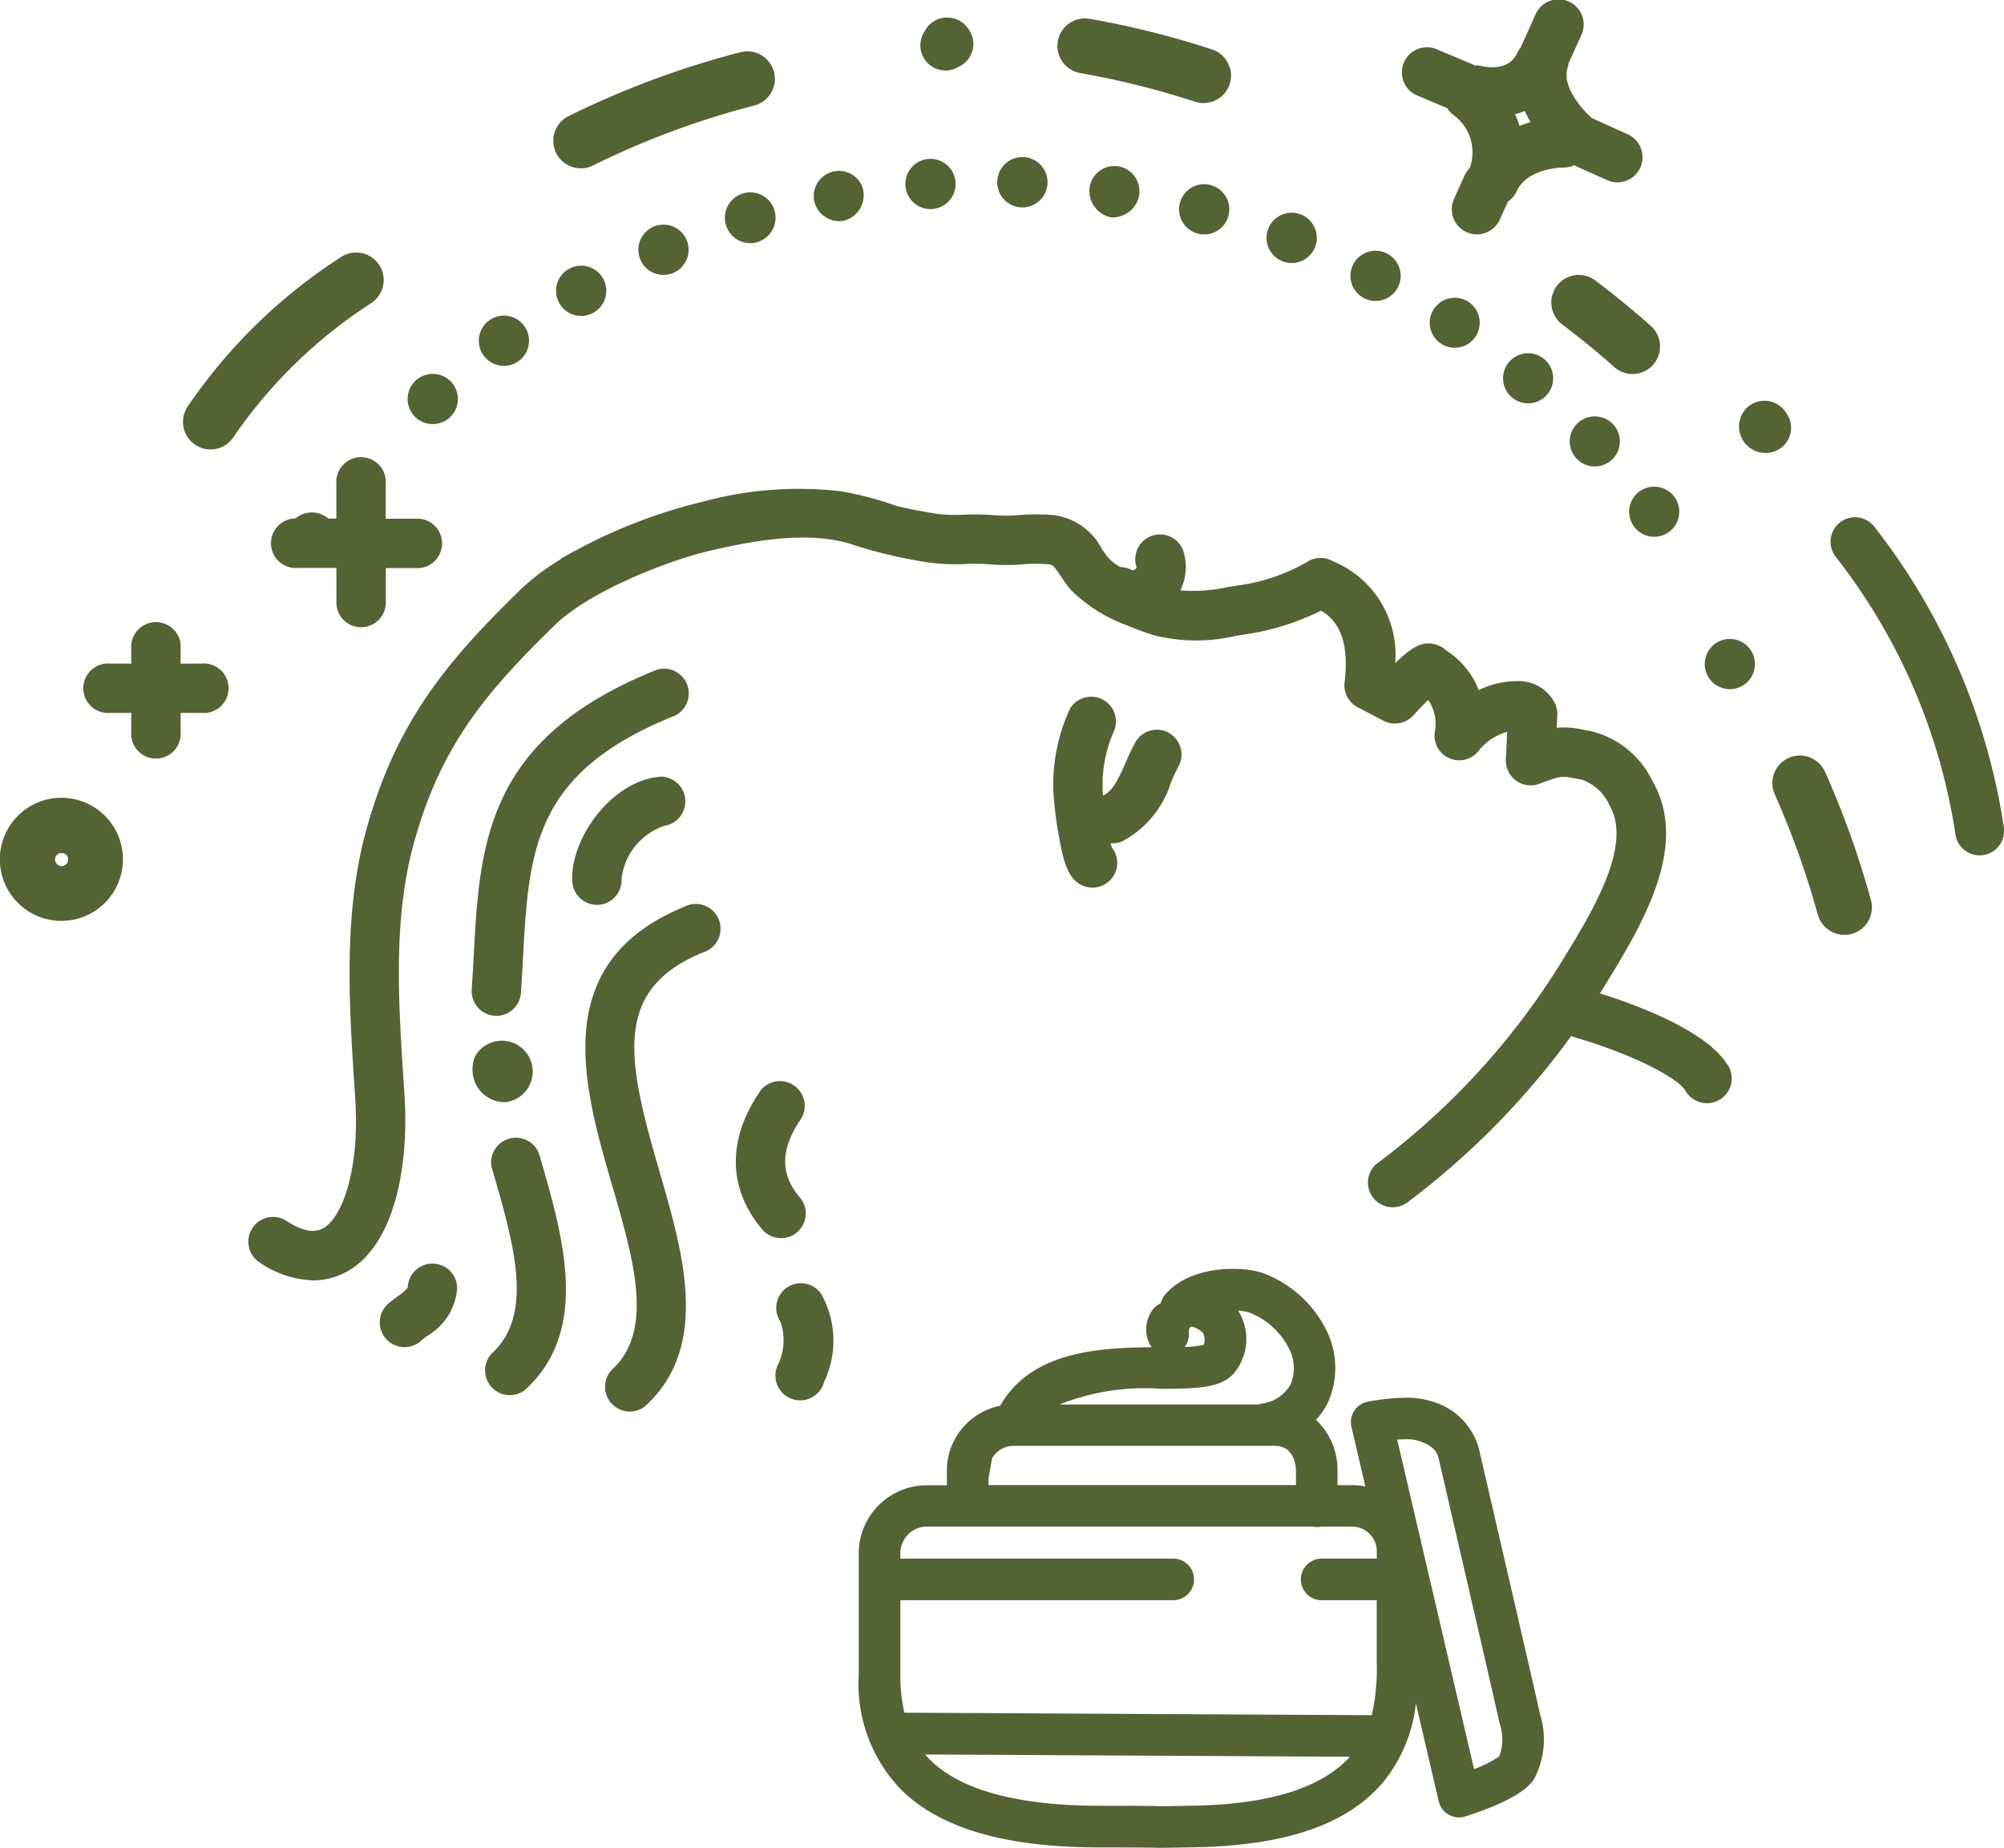 <svg id="Groupe_23372" data-name="Groupe 23372" xmlns="http://www.w3.org/2000/svg" xmlns:xlink="http://www.w3.org/1999/xlink" width="89.031" height="82.078" viewBox="0 0 89.031 82.078">
  <defs>
    <clipPath id="clip-path">
      <rect id="Rectangle_1314" data-name="Rectangle 1314" width="89.031" height="82.078" fill="#536334"/>
    </clipPath>
  </defs>
  <g id="Groupe_23371" data-name="Groupe 23371" clip-path="url(#clip-path)">
    <path id="Tracé_55196" data-name="Tracé 55196" d="M60.628,102.827a1.1,1.1,0,0,0,1.1-1.1V100.2h1.493a1.1,1.1,0,0,0,0-2.192H61.723V96.467a1.1,1.1,0,1,0-2.192,0V98H57.819a1.1,1.1,0,1,0,0,2.192h1.713v1.536a1.1,1.1,0,0,0,1.1,1.1" transform="translate(-44.587 -74.966)" fill="#536334"/>
    <path id="Tracé_55197" data-name="Tracé 55197" d="M22.918,130.669h-.937v-.834a1.1,1.1,0,0,0-2.192,0v.834h-.937a1.1,1.1,0,1,0,0,2.192h.937v.834a1.1,1.1,0,1,0,2.192,0v-.834h.937a1.1,1.1,0,1,0,0-2.192" transform="translate(-13.957 -101.194)" fill="#536334"/>
    <path id="Tracé_55198" data-name="Tracé 55198" d="M155.51,230.915a1.1,1.1,0,0,0,.129-1.544c-.562-.665-1.167-1.752.062-3.517a1.1,1.1,0,0,0-1.8-1.253c-1.5,2.161-1.482,4.357.062,6.185a1.1,1.1,0,0,0,1.545.129" transform="translate(-120.1 -176.176)" fill="#536334"/>
    <path id="Tracé_55199" data-name="Tracé 55199" d="M125.947,187.936c-6.085,2.491-4.49,7.981-3.208,12.393.966,3.322,1.878,6.46-.024,8.184a1.1,1.1,0,0,0,1.472,1.624c2.916-2.645,1.716-6.775.657-10.42-1.443-4.965-2.122-8.093,1.933-9.752a1.1,1.1,0,1,0-.83-2.028" transform="translate(-95.54 -147.661)" fill="#536334"/>
    <path id="Tracé_55200" data-name="Tracé 55200" d="M102.846,236.478a1.1,1.1,0,0,0-2.1.611l.033.112c.965,3.321,1.877,6.459-.025,8.183a1.1,1.1,0,0,0,1.472,1.624c2.916-2.645,1.716-6.774.657-10.418Z" transform="translate(-78.91 -185.261)" fill="#536334"/>
    <path id="Tracé_55201" data-name="Tracé 55201" d="M111.341,123.785l.048-.074c1.78-2.88,4-6.464,2.253-9.416a4.094,4.094,0,0,0-2.736-2.164c-.113-.019-.214-.038-.306-.055a3.822,3.822,0,0,0-1.18-.086l.026-.557a1.091,1.091,0,0,0-.1-.517,1.793,1.793,0,0,0-1.574-1,3.917,3.917,0,0,0-1.816.4,3.679,3.679,0,0,0-1.459-1.771,1.125,1.125,0,0,0-.353-.219c-.59-.23-1.074-.013-1.9.792a4.49,4.49,0,0,0-2.725-4.51l-.1-.047a1.1,1.1,0,0,0-1.1.068,8.337,8.337,0,0,1-3.028,1.034c-.17.026-.335.053-.5.079a7.082,7.082,0,0,1-2.092.143,2.354,2.354,0,0,0,.106-1.823,1.1,1.1,0,0,0-2.079.693c.012.036.037.122.013.15a.3.3,0,0,1-.182.087,1.084,1.084,0,0,0-.526-.141,2.42,2.42,0,0,1-.529-.41,4.342,4.342,0,0,1-.3-.415,2.815,2.815,0,0,0-2.069-1.475,8.607,8.607,0,0,0-1.591-.01,6.86,6.86,0,0,1-1.062.011,10.593,10.593,0,0,0-1.372-.029,6.8,6.8,0,0,1-1.29-.046c-.589-.1-1.159-.206-1.719-.338a15.43,15.43,0,0,0-2.447-.651,16.288,16.288,0,0,0-6.186.463,23.257,23.257,0,0,0-5.208,1.94s-1.183.617-1.1.62a10.172,10.172,0,0,0-1.729,1.3c-3.494,3.379-5.63,6.095-6.909,10.764-1.014,3.7-.748,7.758-.514,11.339l.037.566c.2,3.113-.562,5.243-1.419,5.738-.41.237-.982.115-1.7-.364a1.1,1.1,0,0,0-1.215,1.825,4.45,4.45,0,0,0,2.464.855,3.068,3.068,0,0,0,1.549-.417c2.141-1.237,2.7-4.829,2.51-7.777l-.037-.568c-.234-3.575-.476-7.272.441-10.617,1.152-4.206,3.032-6.589,6.319-9.767,1.422-1.376,4.743-2.782,7-3.3,2.046-.465,4.392-.853,6.274-.206a20.73,20.73,0,0,0,3.21.752,8.513,8.513,0,0,0,1.724.079,8.779,8.779,0,0,1,1.092.017,8.479,8.479,0,0,0,1.419,0,6.559,6.559,0,0,1,1.19,0c.153.019.2.042.516.514a6.14,6.14,0,0,0,.459.626,6.937,6.937,0,0,0,2.456,1.559l.046.019c.355.142.757.3,1.178.427a7.64,7.64,0,0,0,3.627.035c.155-.025.314-.051.476-.076a11.2,11.2,0,0,0,3.329-1.047c.6.357,1.3,1.1,1.043,3.19a1.1,1.1,0,0,0,.579,1.1l1.151.6a1.1,1.1,0,0,0,1.316-.229c.221-.241.462-.489.67-.693a1.841,1.841,0,0,1,.289,1.432,1.1,1.1,0,0,0,2.005.757,2.505,2.505,0,0,1,1.214-.775l-.057,1.234a1.1,1.1,0,0,0,1.484,1.075c.946-.359,1-.349,1.552-.246.1.019.214.04.341.061a2.123,2.123,0,0,1,1.217,1.118c1.07,1.812-.76,4.772-2.235,7.159a32.435,32.435,0,0,1-7.974,8.693c-.1.076-.167.126-.191.147a1.1,1.1,0,0,0,1.41,1.678l.092-.069a34.985,34.985,0,0,0,7.21-7.34,1.071,1.071,0,0,0,.135.054c2.327.672,4.492,1.71,4.93,2.364a1.1,1.1,0,1,0,1.821-1.22c-1-1.492-4.093-2.613-5.612-3.09" transform="translate(-40.26 -79.662)" fill="#536334"/>
    <path id="Tracé_55202" data-name="Tracé 55202" d="M223.832,145.938a1.1,1.1,0,0,0-1.489.431c-.162.293-.3.6-.425.892-.343.781-.584,1.272-1.006,1.47-.011-.125-.018-.236-.02-.323a5.833,5.833,0,0,1,.516-2.569,1.1,1.1,0,0,0-1.961-.978,8.039,8.039,0,0,0-.746,3.6,16.391,16.391,0,0,0,.244,2.049c.236,1.334.467,2.011,1.146,2.249a1.1,1.1,0,0,0,1.212-1.727c-.017-.052-.035-.117-.053-.189.027,0,.054.006.082.006a1.093,1.093,0,0,0,.439-.092,4.446,4.446,0,0,0,2.155-2.608c.115-.262.224-.509.337-.715a1.1,1.1,0,0,0-.431-1.489" transform="translate(-171.907 -113.39)" fill="#536334"/>
    <path id="Tracé_55203" data-name="Tracé 55203" d="M98.961,154.133l.076,0a1.1,1.1,0,0,0,1.092-1.021c.035-.516.063-1.025.09-1.525.261-4.8.45-8.269,6.761-10.793a1.1,1.1,0,0,0-.814-2.035c-7.611,3.044-7.866,7.739-8.136,12.71-.027.49-.053.989-.088,1.494a1.1,1.1,0,0,0,1.018,1.168" transform="translate(-76.985 -109.01)" fill="#536334"/>
    <path id="Tracé_55204" data-name="Tracé 55204" d="M119.977,166.919a1.1,1.1,0,0,0,1.029-1.159,2.814,2.814,0,0,1,1.9-2.349,1.1,1.1,0,0,0-.146-2.187c-2.165.145-4.056,2.751-3.943,4.665a1.1,1.1,0,0,0,1.093,1.031l.066,0" transform="translate(-93.392 -126.727)" fill="#536334"/>
    <path id="Tracé_55205" data-name="Tracé 55205" d="M99.565,218.631a1.37,1.37,0,1,0-1.335-2.021,1.546,1.546,0,0,0,.12,1.357,1.456,1.456,0,0,0,1.075.655,1.106,1.106,0,0,0,.14.009" transform="translate(-77.135 -169.67)" fill="#536334"/>
    <path id="Tracé_55206" data-name="Tracé 55206" d="M81.517,262.324h-.034a1.1,1.1,0,0,0-1.1,1.069,1.926,1.926,0,0,1-.428.374c-.123.091-.243.179-.35.27a1.1,1.1,0,1,0,1.412,1.677c.072-.061.154-.12.237-.181a2.661,2.661,0,0,0,1.322-2.085,1.09,1.09,0,0,0-1.062-1.122" transform="translate(-62.269 -206.197)" fill="#536334"/>
    <path id="Tracé_55207" data-name="Tracé 55207" d="M161.648,266.582a1.1,1.1,0,0,0-.289,1.523,2.5,2.5,0,0,1-.128,1.941,1.1,1.1,0,1,0,2.068.727,4.251,4.251,0,0,0-.128-3.9,1.1,1.1,0,0,0-1.523-.289" transform="translate(-126.685 -209.395)" fill="#536334"/>
    <path id="Tracé_55208" data-name="Tracé 55208" d="M370.047,163.915a1.235,1.235,0,0,0,1.18.9,1.222,1.222,0,0,0,1.178-1.545q-.119-.436-.248-.867a39.876,39.876,0,0,0-1.79-4.831,1.226,1.226,0,0,0-1.118-.724,1.212,1.212,0,0,0-.5.106,1.225,1.225,0,0,0-.618,1.615,37.434,37.434,0,0,1,1.912,5.347" transform="translate(-289.286 -123.287)" fill="#536334"/>
    <path id="Tracé_55209" data-name="Tracé 55209" d="M46.333,54.745a1.223,1.223,0,1,0-1.327-2.054,23.789,23.789,0,0,0-6.8,6.631,1.222,1.222,0,1,0,2.03,1.363,21.621,21.621,0,0,1,6.1-5.941" transform="translate(-29.869 -41.263)" fill="#536334"/>
    <path id="Tracé_55210" data-name="Tracé 55210" d="M298.479,2.84l.571-1.266a1.116,1.116,0,1,0-2.034-.917l-.654,1.453a1.1,1.1,0,0,0-.156.245c-.37.821-1.39.625-1.581.58a1.1,1.1,0,0,0-.315-.029,1.088,1.088,0,0,0-.136-.07l-1.542-.649a1.115,1.115,0,1,0-.865,2.056l1.332.56a1.1,1.1,0,0,0,.283.309,2.049,2.049,0,0,1,.717,2.354,1.112,1.112,0,0,0-.228.326l-.457,1.016a1.116,1.116,0,1,0,2.034.917l.349-.773a1.105,1.105,0,0,0,.39-.46c.469-1.04,2.061-1.051,2.07-1.051a1.108,1.108,0,0,0,.477-.1l1.487.669a1.116,1.116,0,0,0,.916-2.035L299.5,5.232a1.11,1.11,0,0,0-.108-.112c-.327-.3-1.2-1.317-.95-2.091a1.106,1.106,0,0,0,.042-.19m-2.172,2.754a4.279,4.279,0,0,0-.2-.518,3.562,3.562,0,0,0,.433-.144,5.251,5.251,0,0,0,.258.493,5.125,5.125,0,0,0-.489.169" transform="translate(-228.804 0)" fill="#536334"/>
    <path id="Tracé_55211" data-name="Tracé 55211" d="M227.218,6.008a1.225,1.225,0,0,0-.792-.813,39.394,39.394,0,0,0-5.433-1.358,1.222,1.222,0,1,0-.422,2.408,36.959,36.959,0,0,1,5.1,1.274,1.223,1.223,0,0,0,1.552-1.511" transform="translate(-172.582 -3.001)" fill="#536334"/>
    <path id="Tracé_55212" data-name="Tracé 55212" d="M326.623,61.069a1.222,1.222,0,0,0-.1-1.726c-.788-.7-1.617-1.379-2.465-2.018a1.222,1.222,0,0,0-1.711.24,1.224,1.224,0,0,0,.24,1.712c.792.6,1.57,1.234,2.313,1.893a1.223,1.223,0,0,0,1.726-.1" transform="translate(-253.182 -44.866)" fill="#536334"/>
    <path id="Tracé_55213" data-name="Tracé 55213" d="M382.041,107.805a1.087,1.087,0,0,0-1.707,1.348,26.363,26.363,0,0,1,5.309,12.295,1.088,1.088,0,1,0,2.15-.327,28.54,28.54,0,0,0-5.749-13.31l0-.005" transform="translate(-298.775 -84.416)" fill="#536334"/>
    <path id="Tracé_55214" data-name="Tracé 55214" d="M.411,169.844a2.734,2.734,0,1,0-.3-.659,2.722,2.722,0,0,0,.3.659m2.173-1.689a.294.294,0,0,1,.154-.044.29.29,0,0,1,.249.138.3.3,0,0,1-.094.4.293.293,0,0,1-.4-.094.3.3,0,0,1-.033-.072.292.292,0,0,1,.126-.331" transform="translate(0 -130.221)" fill="#536334"/>
    <path id="Tracé_55215" data-name="Tracé 55215" d="M124.687,11.575c0-.014-.007-.028-.013-.046a1.221,1.221,0,0,0-1.476-.834,39.618,39.618,0,0,0-7.636,2.839,1.223,1.223,0,0,0,.543,2.319,1.211,1.211,0,0,0,.541-.127,37.174,37.174,0,0,1,7.164-2.663,1.224,1.224,0,0,0,.878-1.488" transform="translate(-90.301 -8.376)" fill="#536334"/>
    <path id="Tracé_55216" data-name="Tracé 55216" d="M362.763,85.293a1.116,1.116,0,0,0,.2-1.567,1.129,1.129,0,0,0-1.8-.132,1.175,1.175,0,0,0,1.6,1.7" transform="translate(-283.625 -65.407)" fill="#536334"/>
    <path id="Tracé_55217" data-name="Tracé 55217" d="M193.035,5.7a1.116,1.116,0,0,0,.383-1.2,1.1,1.1,0,0,0-.189-.366,1.133,1.133,0,0,0-1.125-.468,1.113,1.113,0,0,0-.811.605A1.116,1.116,0,0,0,192.8,5.841a1.128,1.128,0,0,0,.235-.14" transform="translate(-150.221 -2.869)" fill="#536334"/>
    <path id="Tracé_55218" data-name="Tracé 55218" d="M355.459,134.809a1.116,1.116,0,0,0,.694-1.369.547.547,0,0,0-.019-.056,1.115,1.115,0,1,0-.675,1.425" transform="translate(-278.233 -104.262)" fill="#536334"/>
    <path id="Tracé_55219" data-name="Tracé 55219" d="M189.006,32.981a1.116,1.116,0,1,0,1.2,1.028,1.065,1.065,0,0,0-.043-.235,1.118,1.118,0,0,0-1.152-.793" transform="translate(-147.755 -25.922)" fill="#536334"/>
    <path id="Tracé_55220" data-name="Tracé 55220" d="M171.167,36.4c-.007-.039-.012-.076-.023-.114a1.111,1.111,0,0,0-1.271-.777,1.126,1.126,0,0,0-.9,1.306,1.146,1.146,0,0,0,1.29.894v0a1.162,1.162,0,0,0,.9-1.308" transform="translate(-132.805 -27.899)" fill="#536334"/>
    <path id="Tracé_55221" data-name="Tracé 55221" d="M133.227,46.726a1.116,1.116,0,1,0,1.466.583,1.117,1.117,0,0,0-1.466-.583" transform="translate(-104.192 -36.656)" fill="#536334"/>
    <path id="Tracé_55222" data-name="Tracé 55222" d="M228.393,35.766a1.146,1.146,0,0,0-.036-.493,1.11,1.11,0,0,0-2.169.163,1.2,1.2,0,0,0,.951,1.309h0a1.205,1.205,0,0,0,1.256-.98" transform="translate(-177.782 -27.091)" fill="#536334"/>
    <path id="Tracé_55223" data-name="Tracé 55223" d="M208.245,32.608a1.118,1.118,0,1,0,1.027.8,1.114,1.114,0,0,0-1.027-.8" transform="translate(-162.779 -25.63)" fill="#536334"/>
    <path id="Tracé_55224" data-name="Tracé 55224" d="M86.508,79.563a1.116,1.116,0,1,0-1.576-.069,1.12,1.12,0,0,0,1.576.069" transform="translate(-66.529 -61.017)" fill="#536334"/>
    <path id="Tracé_55225" data-name="Tracé 55225" d="M101.192,67.545a1.118,1.118,0,0,0,.412-1.221,1.137,1.137,0,0,0-.167-.338,1.116,1.116,0,1,0-.245,1.56" transform="translate(-78.148 -51.508)" fill="#536334"/>
    <path id="Tracé_55226" data-name="Tracé 55226" d="M116.024,55.3a1.116,1.116,0,1,0,1.622.651,1.087,1.087,0,0,0-.1-.234,1.116,1.116,0,0,0-1.521-.417" transform="translate(-90.757 -43.352)" fill="#536334"/>
    <path id="Tracé_55227" data-name="Tracé 55227" d="M326.284,86.749a1.113,1.113,0,1,0,1.577.044,1.116,1.116,0,0,0-1.577-.044" transform="translate(-256.198 -67.949)" fill="#536334"/>
    <path id="Tracé_55228" data-name="Tracé 55228" d="M340.442,101.821a1.091,1.091,0,0,0-.178-.352,1.113,1.113,0,1,0,.178.352" transform="translate(-265.884 -79.409)" fill="#536334"/>
    <path id="Tracé_55229" data-name="Tracé 55229" d="M151.972,42.218a1.13,1.13,0,0,0,.756-1.392l0-.007a1.127,1.127,0,1,0-.754,1.4" transform="translate(-118.317 -31.468)" fill="#536334"/>
    <path id="Tracé_55230" data-name="Tracé 55230" d="M281,54.157a1.115,1.115,0,1,0-.474-1.5,1.113,1.113,0,0,0,.474,1.5" transform="translate(-220.405 -40.916)" fill="#536334"/>
    <path id="Tracé_55231" data-name="Tracé 55231" d="M246.233,38.275a1.116,1.116,0,1,0,.791,1.364,1.1,1.1,0,0,0-.007-.6,1.116,1.116,0,0,0-.784-.761" transform="translate(-192.447 -30.056)" fill="#536334"/>
    <path id="Tracé_55232" data-name="Tracé 55232" d="M264.515,44.239a1.117,1.117,0,1,0,.665.722,1.118,1.118,0,0,0-.665-.722" transform="translate(-206.724 -34.714)" fill="#536334"/>
    <path id="Tracé_55233" data-name="Tracé 55233" d="M298.557,62a1.11,1.11,0,1,0,.448.605,1.113,1.113,0,0,0-.448-.605" transform="translate(-233.313 -48.587)" fill="#536334"/>
    <path id="Tracé_55234" data-name="Tracé 55234" d="M313.9,73.583a1.113,1.113,0,1,0,.349.532,1.112,1.112,0,0,0-.349-.532" transform="translate(-245.294 -57.631)" fill="#536334"/>
    <path id="Tracé_55235" data-name="Tracé 55235" d="M60.026,108.4a1.115,1.115,0,1,0-.281-1.554,1.116,1.116,0,0,0,.281,1.554" transform="translate(-46.806 -83.606)" fill="#536334"/>
    <path id="Tracé_55236" data-name="Tracé 55236" d="M209.738,284.861c-.134-.632-1.2-5.261-1.985-8.64-.359-1.551-.642-2.776-.708-3.067a2.551,2.551,0,0,0-1.93-1.894,3.09,3.09,0,0,0-.918-.114,9.4,9.4,0,0,0-1.618.169.5.5,0,0,0-.385.6l.8,3.412a2.444,2.444,0,0,0-1.165-.295h-1.1v-1.02a2.536,2.536,0,0,0-1.205-2.278,2.713,2.713,0,0,0,.831-1.009,3.305,3.305,0,0,0-.045-2.75,4.727,4.727,0,0,0-2.569-2.373c-.844-.32-2.99-.317-3.921.826l0,0,0,0c-.006.007-.009.015-.015.023a.461.461,0,0,0-.038.058c-.007.013-.011.027-.017.041a.516.516,0,0,0-.019.048c0,.016-.007.033-.01.049s-.007.03-.008.045,0,.032,0,.048,0,.031,0,.047.006.031.009.046,0,.022.006.033a.5.5,0,0,0-.478.263,1.049,1.049,0,0,0-.057.988.5.5,0,0,0,.895-.426.416.416,0,0,1,.039-.1.492.492,0,0,0,.039-.357h.034a.52.52,0,0,0,.055,0c.013,0,.025,0,.037-.007a.5.5,0,0,0,.056-.012c.014,0,.027-.011.04-.016a.458.458,0,0,0,.049-.02.551.551,0,0,0,.051-.033c.01-.007.02-.012.029-.019a.336.336,0,0,1,.238-.009,1.419,1.419,0,0,1,.8.5.977.977,0,0,1-.059,1.068,6.045,6.045,0,0,1-2.163.21c-2.335.015-5.534.037-6.841,2.493a.494.494,0,0,0-.028.068,2.526,2.526,0,0,0-2.224,2.553v1.02h-1.342a2.593,2.593,0,0,0-2.576,2.541v5.451a6.339,6.339,0,0,0,1.828,4.868c1.676,1.592,4.441,2.367,8.455,2.369,2.119,0,2.474.013,2.625.018.055,0,.09,0,.155,0,.109,0,.293,0,.839-.013l.438-.008c4-.05,6.684-.944,8.2-2.734a7.525,7.525,0,0,0,1.467-5.078v-1.42l1.754,7.518a.5.5,0,0,0,.633.36c.711-.225,2.408-.82,2.821-1.476a3.369,3.369,0,0,0,.209-2.57m-16.407-14.972c1.372-.009,2.363-.015,2.851-.493a1.886,1.886,0,0,0-.431-2.911,3.484,3.484,0,0,1,1.64.045,3.752,3.752,0,0,1,2.033,1.888,2.3,2.3,0,0,1,.037,1.882,2.105,2.105,0,0,1-1.558,1.086.489.489,0,0,0-.134.054H187.63c1.182-1.52,3.67-1.538,5.7-1.551m-8.107,4.379.172-.992a1.519,1.519,0,0,1,1.367-.844h11.618a1.4,1.4,0,0,1,1.356,1.58v1.02H185.224Zm-2.333,1.755h17.22a.476.476,0,0,0,.061.014.6.6,0,0,0,.076.005.474.474,0,0,0,.135-.019h1.443a1.529,1.529,0,0,1,1.5,1.55v.723h-2.876a.5.5,0,1,0,0,.992h2.876v3.162a8.878,8.878,0,0,1-.328,2.8l-21.418-.116a7.3,7.3,0,0,1-.277-2.114v-3.736h12.551a.5.5,0,0,0,0-.992H181.307v-.723a1.608,1.608,0,0,1,1.584-1.55m11.749,13.246-.441.008c-.525.009-.721.013-.822.013l-.122,0c-.17-.006-.522-.017-2.657-.018-3.7,0-6.311-.707-7.773-2.1a4.507,4.507,0,0,1-.82-1.042l20.548.111c-.959,1.6-3.106,2.967-7.914,3.027m14.05-2.367a5.514,5.514,0,0,1-1.773.887l-3.636-15.583a7.189,7.189,0,0,1,.917-.068,2.136,2.136,0,0,1,.621.068c.771.242,1.125.569,1.26,1.167.067.294.35,1.52.709,3.072.736,3.185,1.849,8,1.981,8.622a2.431,2.431,0,0,1-.078,1.836" transform="translate(-141.735 -208.631)" fill="#536334"/>
    <path id="Tracé_55237" data-name="Tracé 55237" d="M191.806,289.147c-.065,0-.1,0-.156,0-.162-.006-.511-.017-2.624-.018-4.129,0-6.991-.816-8.75-2.487a6.744,6.744,0,0,1-1.961-5.179v-5.451a3.026,3.026,0,0,1,3-2.969h.914v-.592a2.944,2.944,0,0,1,2.367-2.941c1.38-2.419,4.38-2.575,6.736-2.6a.925.925,0,0,1-.1-.151,1.463,1.463,0,0,1,.057-1.385.922.922,0,0,1,.44-.413c0-.014.006-.027.01-.04a1.475,1.475,0,0,1,.069-.169.849.849,0,0,1,.061-.1.549.549,0,0,1,.036-.051l.015-.018c1.083-1.307,3.433-1.312,4.4-.947a5.148,5.148,0,0,1,2.8,2.582,3.756,3.756,0,0,1,.049,3.124,3.076,3.076,0,0,1-.54.792,3.078,3.078,0,0,1,.955,2.312v.592h.667a2.865,2.865,0,0,1,.57.058l-.618-2.649a.924.924,0,0,1,.717-1.115,9.739,9.739,0,0,1,1.7-.178,3.5,3.5,0,0,1,1.046.134,3,3,0,0,1,2.219,2.207c.066.291.349,1.515.708,3.066.781,3.381,1.852,8.011,1.987,8.648a3.738,3.738,0,0,1-.266,2.887c-.448.711-1.908,1.293-3.054,1.656a.924.924,0,0,1-1.179-.671l-1.015-4.352a6.638,6.638,0,0,1-1.462,3.511c-1.6,1.89-4.386,2.834-8.52,2.885l-.464.008c-.529.01-.71.013-.818.013M181.319,273.9a2.159,2.159,0,0,0-2.148,2.113v5.451a5.935,5.935,0,0,0,1.694,4.558c1.592,1.513,4.262,2.249,8.161,2.251,2.127,0,2.486.013,2.639.018s.158,0,.943-.01l.467-.008c3.873-.048,6.45-.893,7.879-2.582a7.142,7.142,0,0,0,1.366-4.8v-5.137l2.6,11.138a.069.069,0,0,0,.033.043.067.067,0,0,0,.034.009,5.976,5.976,0,0,0,2.609-1.3,3.008,3.008,0,0,0,.153-2.254c-.133-.63-1.2-5.255-1.983-8.632-.359-1.552-.642-2.777-.708-3.069a2.131,2.131,0,0,0-1.641-1.58,2.678,2.678,0,0,0-.79-.094,8.977,8.977,0,0,0-1.534.161.067.067,0,0,0-.043.03.069.069,0,0,0-.009.052l1.012,4.337-.836-.452a2,2,0,0,0-.961-.243H198.73v-1.447a2.123,2.123,0,0,0-.989-1.906l-.567-.322.521-.392a2.284,2.284,0,0,0,.7-.85,2.9,2.9,0,0,0-.042-2.375,4.307,4.307,0,0,0-2.337-2.164,4.121,4.121,0,0,0-2.873.245l.952-.183a3.846,3.846,0,0,1,1.873.065,4.172,4.172,0,0,1,2.264,2.1,2.714,2.714,0,0,1,.04,2.256,2.509,2.509,0,0,1-1.85,1.32h0l-.017.009-.1.056H185.184l.537-.691c1.311-1.686,3.931-1.7,6.036-1.717,1.223-.008,2.19-.015,2.554-.371a1.459,1.459,0,0,0-.361-2.244l-.879-.556a1.8,1.8,0,0,0-.483.4l-.019.03h0l0,.02v.018l.013.051.031,0h.029v0l.018-.007.016.037-.007-.037.013.051.138.323h0l-.142-.381-.015.007.033-.023a.718.718,0,0,1,.57-.08,1.793,1.793,0,0,1,1.089.712,1.392,1.392,0,0,1-.136,1.577c-.276.27-.884.322-2.46.332-2.228.015-5.279.035-6.466,2.266l-.089.251-.267.042a2.1,2.1,0,0,0-1.846,2.128V273.9Zm5.9-4.447H196.1a.855.855,0,0,1,.136-.043,1.705,1.705,0,0,0,1.266-.853,1.866,1.866,0,0,0-.033-1.507,3.331,3.331,0,0,0-1.8-1.679,1.832,1.832,0,0,0-.5-.085c.021.033.041.066.059.1a2.36,2.36,0,0,1-.315,2.757c-.611.6-1.675.606-3.147.616l0-.428,0,.428a10.14,10.14,0,0,0-4.54.7m5.742-3.289a.931.931,0,0,1-.171.726,3.881,3.881,0,0,0,.841-.092.652.652,0,0,0-.035-.535,1.152,1.152,0,0,0-.5-.28l-.035.02c-.017.009-.035.017-.052.025a.933.933,0,0,1-.045.136m-.851-.425a.068.068,0,0,0-.061.036.664.664,0,0,0-.056.591.065.065,0,0,0,.092.028.068.068,0,0,0,.031-.086l-.053-.124.027-.132a.828.828,0,0,1,.08-.213.065.065,0,0,0,0-.049l-.012-.047-.046,0h0m.566-.332.062.234h0l-.025-.13Zm-.505-.38.385.159.005-.027v.006l0,0v0l-.393-.135Zm.407.106h0m-.775,23.026c-.055,0-.085,0-.13,0-.171-.006-.514-.017-2.649-.018-3.809,0-6.523-.747-8.068-2.214a4.972,4.972,0,0,1-.9-1.14l-.367-.644,22.039.119-.385.644c-1.27,2.124-3.977,3.182-8.275,3.236l-.47.008c-.507.009-.7.013-.8.013M181.262,285q.134.155.286.3c1.38,1.311,3.9,1.977,7.479,1.978,2.149,0,2.5.013,2.671.019l.108,0c.1,0,.286,0,.784-.012l.473-.008c3.431-.043,5.8-.774,7.075-2.176Zm23.775,1.792-3.853-16.511.467-.062a4.471,4.471,0,0,1,1.723.016,1.949,1.949,0,0,1,1.548,1.48c.067.294.35,1.519.708,3.07l.026.114c.727,3.145,1.825,7.9,1.956,8.516a2.779,2.779,0,0,1-.134,2.153l-.006.009a5.612,5.612,0,0,1-1.984,1.052Zm-2.8-15.775,3.414,14.633a5.258,5.258,0,0,0,1.119-.562,2.209,2.209,0,0,0,.008-1.5c-.129-.611-1.227-5.359-1.953-8.5l-.026-.113c-.359-1.553-.642-2.78-.709-3.074-.087-.383-.267-.632-.971-.852a1.748,1.748,0,0,0-.493-.049c-.12,0-.25.005-.39.015m-.5,13.1L179.693,284l-.091-.3a7.676,7.676,0,0,1-.3-2.237V277.3h12.979a.068.068,0,0,0,0-.136H179.307v-1.151a2.047,2.047,0,0,1,2.012-1.977h17.275l.053.014-.076.423.1-.416c-.01,0,0,0,.005,0l.059-.017.076,0h1.443a1.957,1.957,0,0,1,1.932,1.977v1.151h-3.3a.068.068,0,0,0,0,.136h3.3v3.59a9.307,9.307,0,0,1-.349,2.936Zm-21.4-.971,20.77.112a9.267,9.267,0,0,0,.22-2.374v-2.734H198.88a.924.924,0,0,1,0-1.848h2.449v-.3a1.1,1.1,0,0,0-1.076-1.122h-1.391a1,1,0,0,1-.317.01l-.058-.01H181.319a1.184,1.184,0,0,0-1.156,1.122v.3h12.123a.924.924,0,0,1,0,1.848H180.163v3.308a7.263,7.263,0,0,0,.177,1.687m18.254-9.252h-15.37l.006-1.265.183-1.054.028-.057a1.948,1.948,0,0,1,1.75-1.08H196.81a1.823,1.823,0,0,1,1.784,2.008Zm-14.514-.856h13.658v-.592c0-.557-.244-1.152-.928-1.152H185.192a1.1,1.1,0,0,0-.958.557l-.154.888Z" transform="translate(-140.163 -207.068)" fill="#536334"/>
  </g>
</svg>
